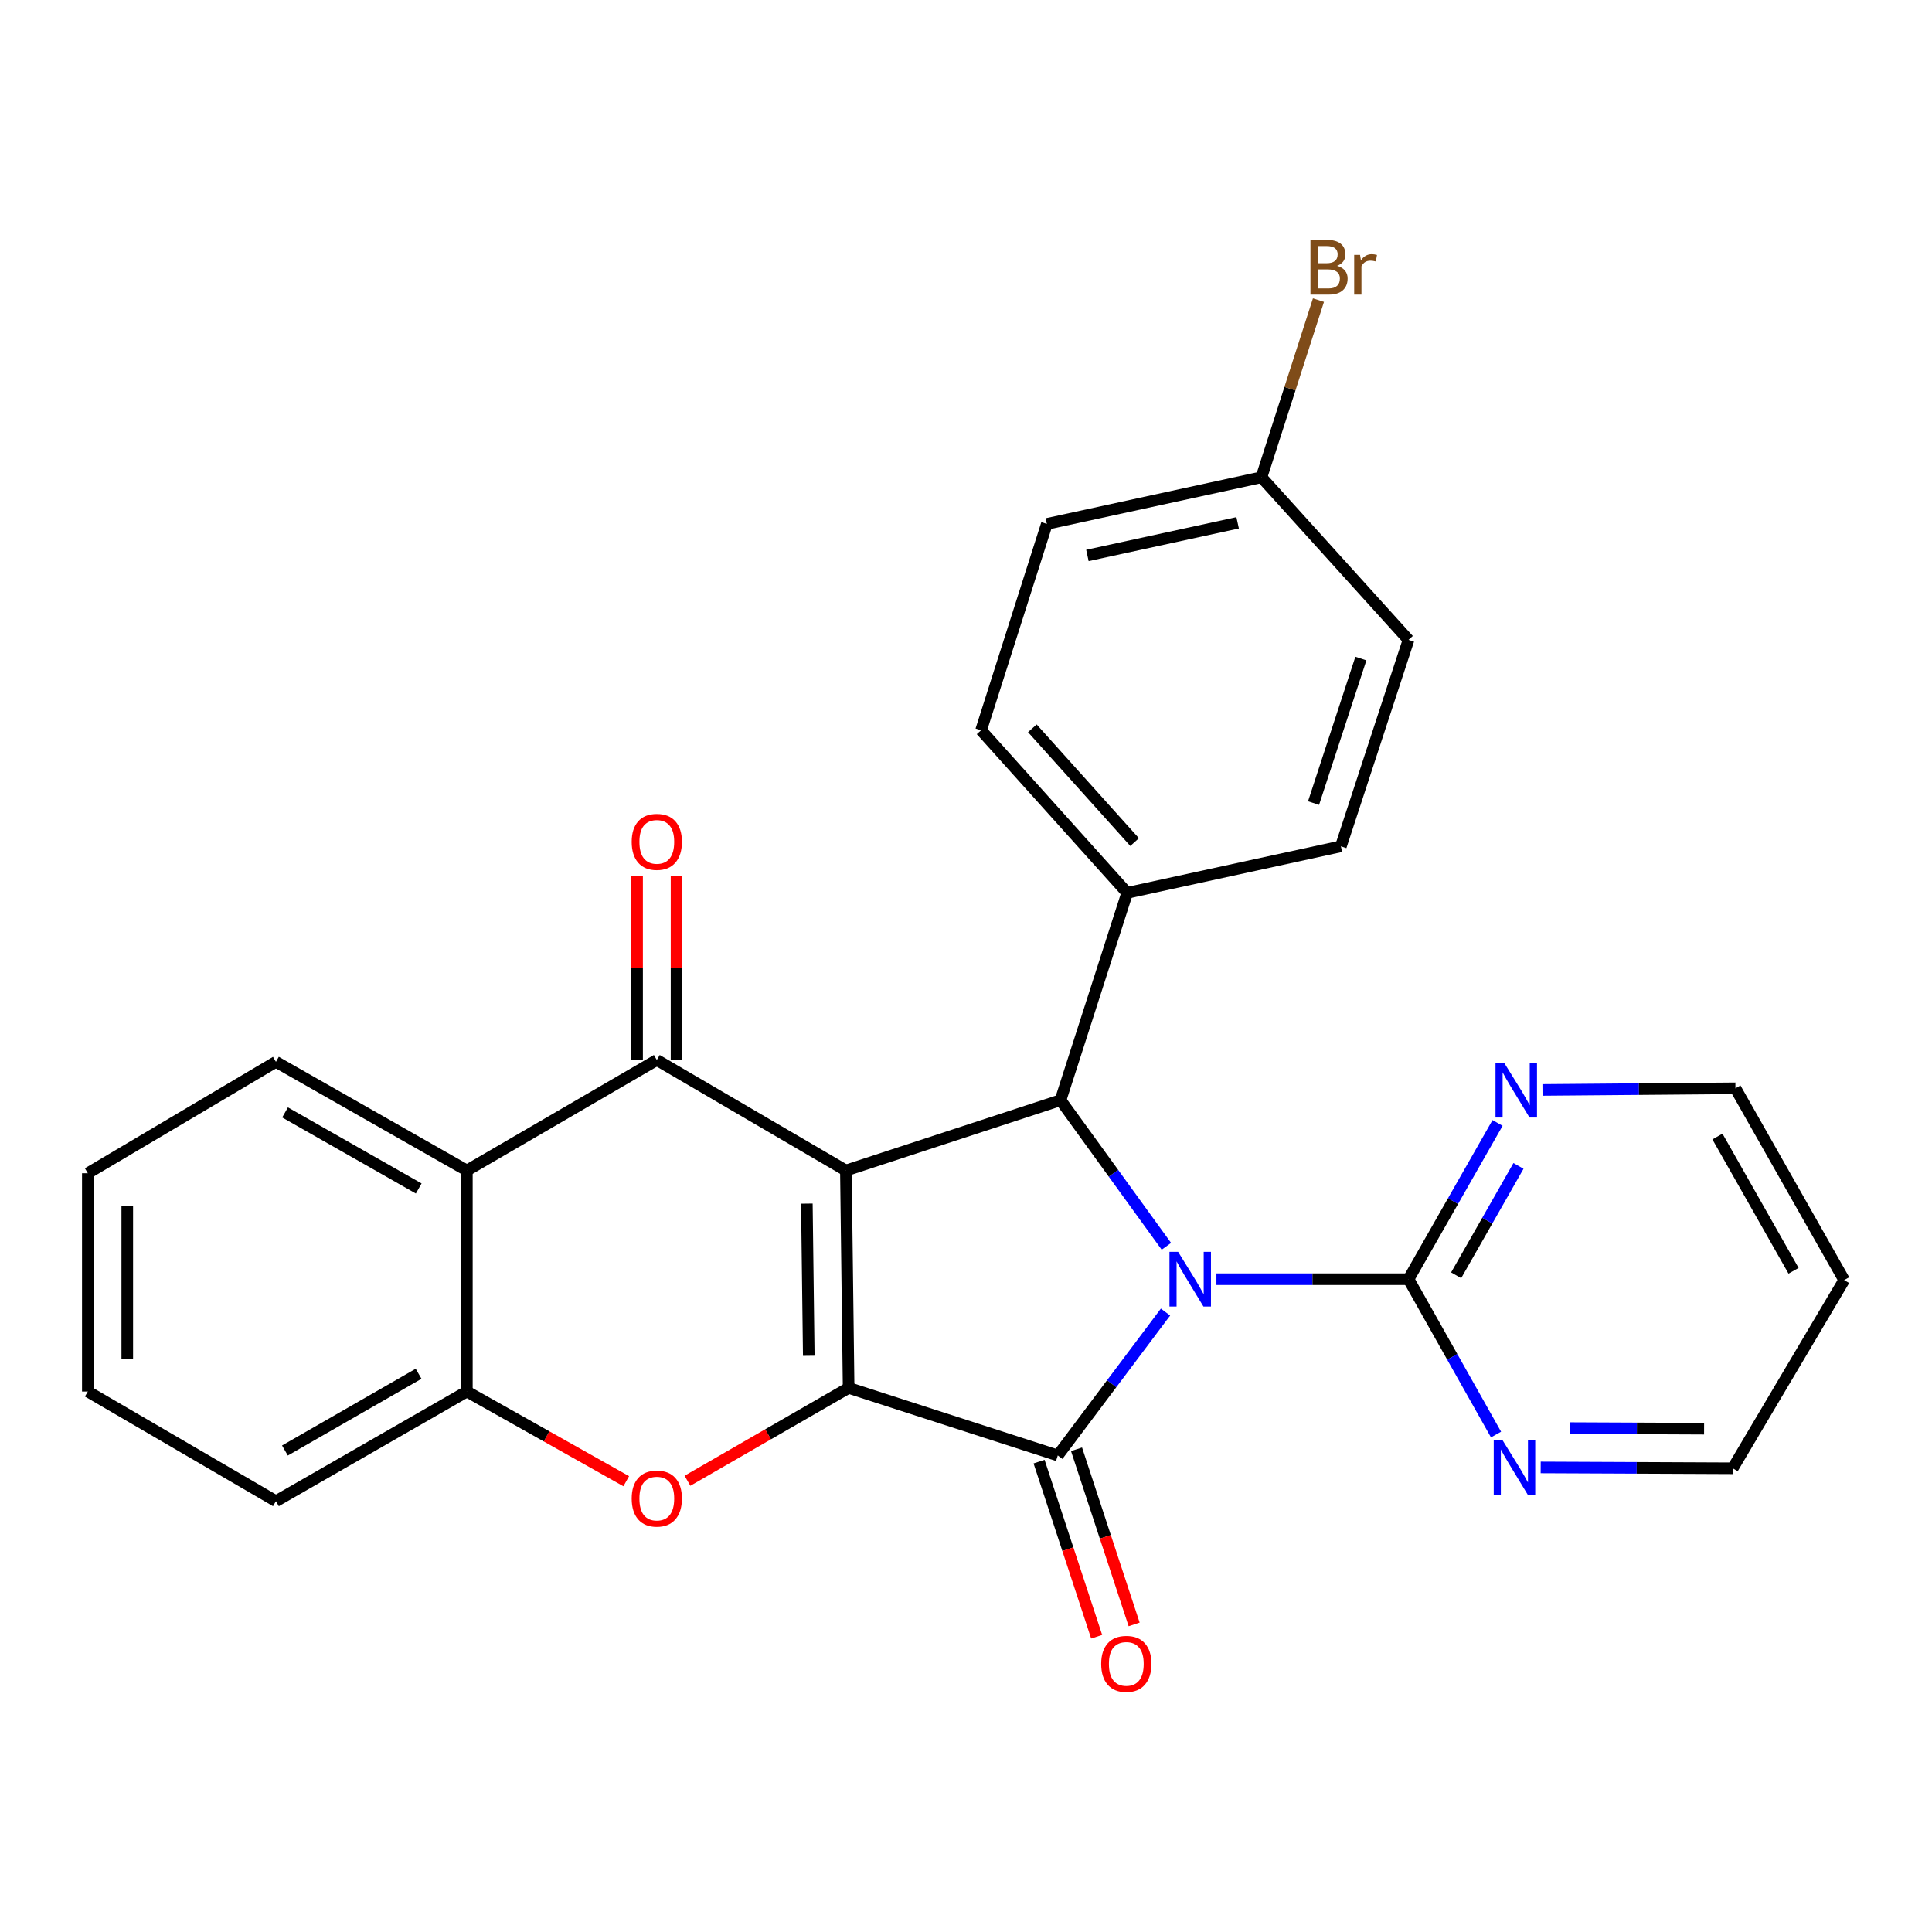 <?xml version='1.0' encoding='iso-8859-1'?>
<svg version='1.1' baseProfile='full'
              xmlns='http://www.w3.org/2000/svg'
                      xmlns:rdkit='http://www.rdkit.org/xml'
                      xmlns:xlink='http://www.w3.org/1999/xlink'
                  xml:space='preserve'
width='1000px' height='1000px' viewBox='0 0 1000 1000'>
<!-- END OF HEADER -->
<rect style='opacity:1.0;fill:#FFFFFF;stroke:none' width='1000' height='1000' x='0' y='0'> </rect>
<path class='bond-2' d='M 603.269,679.125 L 575.393,716.235' style='fill:none;fill-rule:evenodd;stroke:#0000FF;stroke-width:6px;stroke-linecap:butt;stroke-linejoin:miter;stroke-opacity:1' />
<path class='bond-2' d='M 575.393,716.235 L 547.516,753.344' style='fill:none;fill-rule:evenodd;stroke:#000000;stroke-width:6px;stroke-linecap:butt;stroke-linejoin:miter;stroke-opacity:1' />
<path class='bond-3' d='M 603.719,645.092 L 576.321,607.272' style='fill:none;fill-rule:evenodd;stroke:#0000FF;stroke-width:6px;stroke-linecap:butt;stroke-linejoin:miter;stroke-opacity:1' />
<path class='bond-3' d='M 576.321,607.272 L 548.922,569.452' style='fill:none;fill-rule:evenodd;stroke:#000000;stroke-width:6px;stroke-linecap:butt;stroke-linejoin:miter;stroke-opacity:1' />
<path class='bond-6' d='M 629.615,662.113 L 679.331,662.113' style='fill:none;fill-rule:evenodd;stroke:#0000FF;stroke-width:6px;stroke-linecap:butt;stroke-linejoin:miter;stroke-opacity:1' />
<path class='bond-6' d='M 679.331,662.113 L 729.048,662.113' style='fill:none;fill-rule:evenodd;stroke:#000000;stroke-width:6px;stroke-linecap:butt;stroke-linejoin:miter;stroke-opacity:1' />
<path class='bond-0' d='M 437.829,605.852 L 548.922,569.452' style='fill:none;fill-rule:evenodd;stroke:#000000;stroke-width:6px;stroke-linecap:butt;stroke-linejoin:miter;stroke-opacity:1' />
<path class='bond-4' d='M 437.829,605.852 L 339.963,548.649' style='fill:none;fill-rule:evenodd;stroke:#000000;stroke-width:6px;stroke-linecap:butt;stroke-linejoin:miter;stroke-opacity:1' />
<path class='bond-27' d='M 437.829,605.852 L 439.247,718.374' style='fill:none;fill-rule:evenodd;stroke:#000000;stroke-width:6px;stroke-linecap:butt;stroke-linejoin:miter;stroke-opacity:1' />
<path class='bond-27' d='M 417.626,622.987 L 418.619,701.753' style='fill:none;fill-rule:evenodd;stroke:#000000;stroke-width:6px;stroke-linecap:butt;stroke-linejoin:miter;stroke-opacity:1' />
<path class='bond-1' d='M 439.247,718.374 L 547.516,753.344' style='fill:none;fill-rule:evenodd;stroke:#000000;stroke-width:6px;stroke-linecap:butt;stroke-linejoin:miter;stroke-opacity:1' />
<path class='bond-5' d='M 439.247,718.374 L 397.537,742.405' style='fill:none;fill-rule:evenodd;stroke:#000000;stroke-width:6px;stroke-linecap:butt;stroke-linejoin:miter;stroke-opacity:1' />
<path class='bond-5' d='M 397.537,742.405 L 355.827,766.436' style='fill:none;fill-rule:evenodd;stroke:#FF0000;stroke-width:6px;stroke-linecap:butt;stroke-linejoin:miter;stroke-opacity:1' />
<path class='bond-10' d='M 537.818,756.534 L 552.725,801.851' style='fill:none;fill-rule:evenodd;stroke:#000000;stroke-width:6px;stroke-linecap:butt;stroke-linejoin:miter;stroke-opacity:1' />
<path class='bond-10' d='M 552.725,801.851 L 567.632,847.169' style='fill:none;fill-rule:evenodd;stroke:#FF0000;stroke-width:6px;stroke-linecap:butt;stroke-linejoin:miter;stroke-opacity:1' />
<path class='bond-10' d='M 557.213,750.154 L 572.12,795.472' style='fill:none;fill-rule:evenodd;stroke:#000000;stroke-width:6px;stroke-linecap:butt;stroke-linejoin:miter;stroke-opacity:1' />
<path class='bond-10' d='M 572.12,795.472 L 587.027,840.789' style='fill:none;fill-rule:evenodd;stroke:#FF0000;stroke-width:6px;stroke-linecap:butt;stroke-linejoin:miter;stroke-opacity:1' />
<path class='bond-9' d='M 548.922,569.452 L 583.427,462.137' style='fill:none;fill-rule:evenodd;stroke:#000000;stroke-width:6px;stroke-linecap:butt;stroke-linejoin:miter;stroke-opacity:1' />
<path class='bond-7' d='M 339.963,548.649 L 241.653,605.852' style='fill:none;fill-rule:evenodd;stroke:#000000;stroke-width:6px;stroke-linecap:butt;stroke-linejoin:miter;stroke-opacity:1' />
<path class='bond-13' d='M 350.171,548.649 L 350.171,500.948' style='fill:none;fill-rule:evenodd;stroke:#000000;stroke-width:6px;stroke-linecap:butt;stroke-linejoin:miter;stroke-opacity:1' />
<path class='bond-13' d='M 350.171,500.948 L 350.171,453.247' style='fill:none;fill-rule:evenodd;stroke:#FF0000;stroke-width:6px;stroke-linecap:butt;stroke-linejoin:miter;stroke-opacity:1' />
<path class='bond-13' d='M 329.754,548.649 L 329.754,500.948' style='fill:none;fill-rule:evenodd;stroke:#000000;stroke-width:6px;stroke-linecap:butt;stroke-linejoin:miter;stroke-opacity:1' />
<path class='bond-13' d='M 329.754,500.948 L 329.754,453.247' style='fill:none;fill-rule:evenodd;stroke:#FF0000;stroke-width:6px;stroke-linecap:butt;stroke-linejoin:miter;stroke-opacity:1' />
<path class='bond-8' d='M 324.142,766.674 L 282.898,743.465' style='fill:none;fill-rule:evenodd;stroke:#FF0000;stroke-width:6px;stroke-linecap:butt;stroke-linejoin:miter;stroke-opacity:1' />
<path class='bond-8' d='M 282.898,743.465 L 241.653,720.257' style='fill:none;fill-rule:evenodd;stroke:#000000;stroke-width:6px;stroke-linecap:butt;stroke-linejoin:miter;stroke-opacity:1' />
<path class='bond-11' d='M 729.048,662.113 L 752.092,621.673' style='fill:none;fill-rule:evenodd;stroke:#000000;stroke-width:6px;stroke-linecap:butt;stroke-linejoin:miter;stroke-opacity:1' />
<path class='bond-11' d='M 752.092,621.673 L 775.136,581.233' style='fill:none;fill-rule:evenodd;stroke:#0000FF;stroke-width:6px;stroke-linecap:butt;stroke-linejoin:miter;stroke-opacity:1' />
<path class='bond-11' d='M 753.7,660.089 L 769.831,631.781' style='fill:none;fill-rule:evenodd;stroke:#000000;stroke-width:6px;stroke-linecap:butt;stroke-linejoin:miter;stroke-opacity:1' />
<path class='bond-11' d='M 769.831,631.781 L 785.962,603.473' style='fill:none;fill-rule:evenodd;stroke:#0000FF;stroke-width:6px;stroke-linecap:butt;stroke-linejoin:miter;stroke-opacity:1' />
<path class='bond-12' d='M 729.048,662.113 L 751.695,702.32' style='fill:none;fill-rule:evenodd;stroke:#000000;stroke-width:6px;stroke-linecap:butt;stroke-linejoin:miter;stroke-opacity:1' />
<path class='bond-12' d='M 751.695,702.32 L 774.342,742.527' style='fill:none;fill-rule:evenodd;stroke:#0000FF;stroke-width:6px;stroke-linecap:butt;stroke-linejoin:miter;stroke-opacity:1' />
<path class='bond-20' d='M 241.653,605.852 L 142.822,549.602' style='fill:none;fill-rule:evenodd;stroke:#000000;stroke-width:6px;stroke-linecap:butt;stroke-linejoin:miter;stroke-opacity:1' />
<path class='bond-20' d='M 216.729,615.159 L 147.548,575.784' style='fill:none;fill-rule:evenodd;stroke:#000000;stroke-width:6px;stroke-linecap:butt;stroke-linejoin:miter;stroke-opacity:1' />
<path class='bond-30' d='M 241.653,605.852 L 241.653,720.257' style='fill:none;fill-rule:evenodd;stroke:#000000;stroke-width:6px;stroke-linecap:butt;stroke-linejoin:miter;stroke-opacity:1' />
<path class='bond-22' d='M 241.653,720.257 L 142.822,777.005' style='fill:none;fill-rule:evenodd;stroke:#000000;stroke-width:6px;stroke-linecap:butt;stroke-linejoin:miter;stroke-opacity:1' />
<path class='bond-22' d='M 216.662,711.063 L 147.48,750.787' style='fill:none;fill-rule:evenodd;stroke:#000000;stroke-width:6px;stroke-linecap:butt;stroke-linejoin:miter;stroke-opacity:1' />
<path class='bond-14' d='M 583.427,462.137 L 507.804,377.995' style='fill:none;fill-rule:evenodd;stroke:#000000;stroke-width:6px;stroke-linecap:butt;stroke-linejoin:miter;stroke-opacity:1' />
<path class='bond-14' d='M 587.269,435.867 L 534.333,376.968' style='fill:none;fill-rule:evenodd;stroke:#000000;stroke-width:6px;stroke-linecap:butt;stroke-linejoin:miter;stroke-opacity:1' />
<path class='bond-15' d='M 583.427,462.137 L 694.044,438.056' style='fill:none;fill-rule:evenodd;stroke:#000000;stroke-width:6px;stroke-linecap:butt;stroke-linejoin:miter;stroke-opacity:1' />
<path class='bond-23' d='M 798.386,564.143 L 848.324,563.724' style='fill:none;fill-rule:evenodd;stroke:#0000FF;stroke-width:6px;stroke-linecap:butt;stroke-linejoin:miter;stroke-opacity:1' />
<path class='bond-23' d='M 848.324,563.724 L 898.262,563.304' style='fill:none;fill-rule:evenodd;stroke:#000000;stroke-width:6px;stroke-linecap:butt;stroke-linejoin:miter;stroke-opacity:1' />
<path class='bond-24' d='M 797.455,759.54 L 847.155,759.76' style='fill:none;fill-rule:evenodd;stroke:#0000FF;stroke-width:6px;stroke-linecap:butt;stroke-linejoin:miter;stroke-opacity:1' />
<path class='bond-24' d='M 847.155,759.76 L 896.855,759.98' style='fill:none;fill-rule:evenodd;stroke:#000000;stroke-width:6px;stroke-linecap:butt;stroke-linejoin:miter;stroke-opacity:1' />
<path class='bond-24' d='M 812.455,739.189 L 847.245,739.343' style='fill:none;fill-rule:evenodd;stroke:#0000FF;stroke-width:6px;stroke-linecap:butt;stroke-linejoin:miter;stroke-opacity:1' />
<path class='bond-24' d='M 847.245,739.343 L 882.035,739.497' style='fill:none;fill-rule:evenodd;stroke:#000000;stroke-width:6px;stroke-linecap:butt;stroke-linejoin:miter;stroke-opacity:1' />
<path class='bond-18' d='M 507.804,377.995 L 541.844,271.167' style='fill:none;fill-rule:evenodd;stroke:#000000;stroke-width:6px;stroke-linecap:butt;stroke-linejoin:miter;stroke-opacity:1' />
<path class='bond-17' d='M 694.044,438.056 L 729.048,331.194' style='fill:none;fill-rule:evenodd;stroke:#000000;stroke-width:6px;stroke-linecap:butt;stroke-linejoin:miter;stroke-opacity:1' />
<path class='bond-17' d='M 679.891,415.671 L 704.394,340.867' style='fill:none;fill-rule:evenodd;stroke:#000000;stroke-width:6px;stroke-linecap:butt;stroke-linejoin:miter;stroke-opacity:1' />
<path class='bond-16' d='M 652.925,247.029 L 729.048,331.194' style='fill:none;fill-rule:evenodd;stroke:#000000;stroke-width:6px;stroke-linecap:butt;stroke-linejoin:miter;stroke-opacity:1' />
<path class='bond-19' d='M 652.925,247.029 L 667.679,201.182' style='fill:none;fill-rule:evenodd;stroke:#000000;stroke-width:6px;stroke-linecap:butt;stroke-linejoin:miter;stroke-opacity:1' />
<path class='bond-19' d='M 667.679,201.182 L 682.432,155.334' style='fill:none;fill-rule:evenodd;stroke:#7F4C19;stroke-width:6px;stroke-linecap:butt;stroke-linejoin:miter;stroke-opacity:1' />
<path class='bond-29' d='M 652.925,247.029 L 541.844,271.167' style='fill:none;fill-rule:evenodd;stroke:#000000;stroke-width:6px;stroke-linecap:butt;stroke-linejoin:miter;stroke-opacity:1' />
<path class='bond-29' d='M 640.599,270.602 L 562.842,287.498' style='fill:none;fill-rule:evenodd;stroke:#000000;stroke-width:6px;stroke-linecap:butt;stroke-linejoin:miter;stroke-opacity:1' />
<path class='bond-25' d='M 142.822,549.602 L 45.455,607.27' style='fill:none;fill-rule:evenodd;stroke:#000000;stroke-width:6px;stroke-linecap:butt;stroke-linejoin:miter;stroke-opacity:1' />
<path class='bond-21' d='M 954.545,662.578 L 896.855,759.98' style='fill:none;fill-rule:evenodd;stroke:#000000;stroke-width:6px;stroke-linecap:butt;stroke-linejoin:miter;stroke-opacity:1' />
<path class='bond-28' d='M 954.545,662.578 L 898.262,563.304' style='fill:none;fill-rule:evenodd;stroke:#000000;stroke-width:6px;stroke-linecap:butt;stroke-linejoin:miter;stroke-opacity:1' />
<path class='bond-28' d='M 928.342,657.757 L 888.943,588.265' style='fill:none;fill-rule:evenodd;stroke:#000000;stroke-width:6px;stroke-linecap:butt;stroke-linejoin:miter;stroke-opacity:1' />
<path class='bond-26' d='M 142.822,777.005 L 45.455,720.257' style='fill:none;fill-rule:evenodd;stroke:#000000;stroke-width:6px;stroke-linecap:butt;stroke-linejoin:miter;stroke-opacity:1' />
<path class='bond-31' d='M 45.455,607.27 L 45.455,720.257' style='fill:none;fill-rule:evenodd;stroke:#000000;stroke-width:6px;stroke-linecap:butt;stroke-linejoin:miter;stroke-opacity:1' />
<path class='bond-31' d='M 65.872,624.218 L 65.872,703.309' style='fill:none;fill-rule:evenodd;stroke:#000000;stroke-width:6px;stroke-linecap:butt;stroke-linejoin:miter;stroke-opacity:1' />
<path  class='atom-0' d='M 609.79 647.953
L 619.07 662.953
Q 619.99 664.433, 621.47 667.113
Q 622.95 669.793, 623.03 669.953
L 623.03 647.953
L 626.79 647.953
L 626.79 676.273
L 622.91 676.273
L 612.95 659.873
Q 611.79 657.953, 610.55 655.753
Q 609.35 653.553, 608.99 652.873
L 608.99 676.273
L 605.31 676.273
L 605.31 647.953
L 609.79 647.953
' fill='#0000FF'/>
<path  class='atom-6' d='M 326.963 775.656
Q 326.963 768.856, 330.323 765.056
Q 333.683 761.256, 339.963 761.256
Q 346.243 761.256, 349.603 765.056
Q 352.963 768.856, 352.963 775.656
Q 352.963 782.536, 349.563 786.456
Q 346.163 790.336, 339.963 790.336
Q 333.723 790.336, 330.323 786.456
Q 326.963 782.576, 326.963 775.656
M 339.963 787.136
Q 344.283 787.136, 346.603 784.256
Q 348.963 781.336, 348.963 775.656
Q 348.963 770.096, 346.603 767.296
Q 344.283 764.456, 339.963 764.456
Q 335.643 764.456, 333.283 767.256
Q 330.963 770.056, 330.963 775.656
Q 330.963 781.376, 333.283 784.256
Q 335.643 787.136, 339.963 787.136
' fill='#FF0000'/>
<path  class='atom-11' d='M 569.974 861.216
Q 569.974 854.416, 573.334 850.616
Q 576.694 846.816, 582.974 846.816
Q 589.254 846.816, 592.614 850.616
Q 595.974 854.416, 595.974 861.216
Q 595.974 868.096, 592.574 872.016
Q 589.174 875.896, 582.974 875.896
Q 576.734 875.896, 573.334 872.016
Q 569.974 868.136, 569.974 861.216
M 582.974 872.696
Q 587.294 872.696, 589.614 869.816
Q 591.974 866.896, 591.974 861.216
Q 591.974 855.656, 589.614 852.856
Q 587.294 850.016, 582.974 850.016
Q 578.654 850.016, 576.294 852.816
Q 573.974 855.616, 573.974 861.216
Q 573.974 866.936, 576.294 869.816
Q 578.654 872.696, 582.974 872.696
' fill='#FF0000'/>
<path  class='atom-12' d='M 778.55 550.097
L 787.83 565.097
Q 788.75 566.577, 790.23 569.257
Q 791.71 571.937, 791.79 572.097
L 791.79 550.097
L 795.55 550.097
L 795.55 578.417
L 791.67 578.417
L 781.71 562.017
Q 780.55 560.097, 779.31 557.897
Q 778.11 555.697, 777.75 555.017
L 777.75 578.417
L 774.07 578.417
L 774.07 550.097
L 778.55 550.097
' fill='#0000FF'/>
<path  class='atom-13' d='M 777.631 745.32
L 786.911 760.32
Q 787.831 761.8, 789.311 764.48
Q 790.791 767.16, 790.871 767.32
L 790.871 745.32
L 794.631 745.32
L 794.631 773.64
L 790.751 773.64
L 780.791 757.24
Q 779.631 755.32, 778.391 753.12
Q 777.191 750.92, 776.831 750.24
L 776.831 773.64
L 773.151 773.64
L 773.151 745.32
L 777.631 745.32
' fill='#0000FF'/>
<path  class='atom-14' d='M 326.963 435.742
Q 326.963 428.942, 330.323 425.142
Q 333.683 421.342, 339.963 421.342
Q 346.243 421.342, 349.603 425.142
Q 352.963 428.942, 352.963 435.742
Q 352.963 442.622, 349.563 446.542
Q 346.163 450.422, 339.963 450.422
Q 333.723 450.422, 330.323 446.542
Q 326.963 442.662, 326.963 435.742
M 339.963 447.222
Q 344.283 447.222, 346.603 444.342
Q 348.963 441.422, 348.963 435.742
Q 348.963 430.182, 346.603 427.382
Q 344.283 424.542, 339.963 424.542
Q 335.643 424.542, 333.283 427.342
Q 330.963 430.142, 330.963 435.742
Q 330.963 441.462, 333.283 444.342
Q 335.643 447.222, 339.963 447.222
' fill='#FF0000'/>
<path  class='atom-20' d='M 692.047 137.599
Q 694.767 138.359, 696.127 140.039
Q 697.527 141.679, 697.527 144.119
Q 697.527 148.039, 695.007 150.279
Q 692.527 152.479, 687.807 152.479
L 678.287 152.479
L 678.287 124.159
L 686.647 124.159
Q 691.487 124.159, 693.927 126.119
Q 696.367 128.079, 696.367 131.679
Q 696.367 135.959, 692.047 137.599
M 682.087 127.359
L 682.087 136.239
L 686.647 136.239
Q 689.447 136.239, 690.887 135.119
Q 692.367 133.959, 692.367 131.679
Q 692.367 127.359, 686.647 127.359
L 682.087 127.359
M 687.807 149.279
Q 690.567 149.279, 692.047 147.959
Q 693.527 146.639, 693.527 144.119
Q 693.527 141.799, 691.887 140.639
Q 690.287 139.439, 687.207 139.439
L 682.087 139.439
L 682.087 149.279
L 687.807 149.279
' fill='#7F4C19'/>
<path  class='atom-20' d='M 703.967 131.919
L 704.407 134.759
Q 706.567 131.559, 710.087 131.559
Q 711.207 131.559, 712.727 131.959
L 712.127 135.319
Q 710.407 134.919, 709.447 134.919
Q 707.767 134.919, 706.647 135.599
Q 705.567 136.239, 704.687 137.799
L 704.687 152.479
L 700.927 152.479
L 700.927 131.919
L 703.967 131.919
' fill='#7F4C19'/>
</svg>
